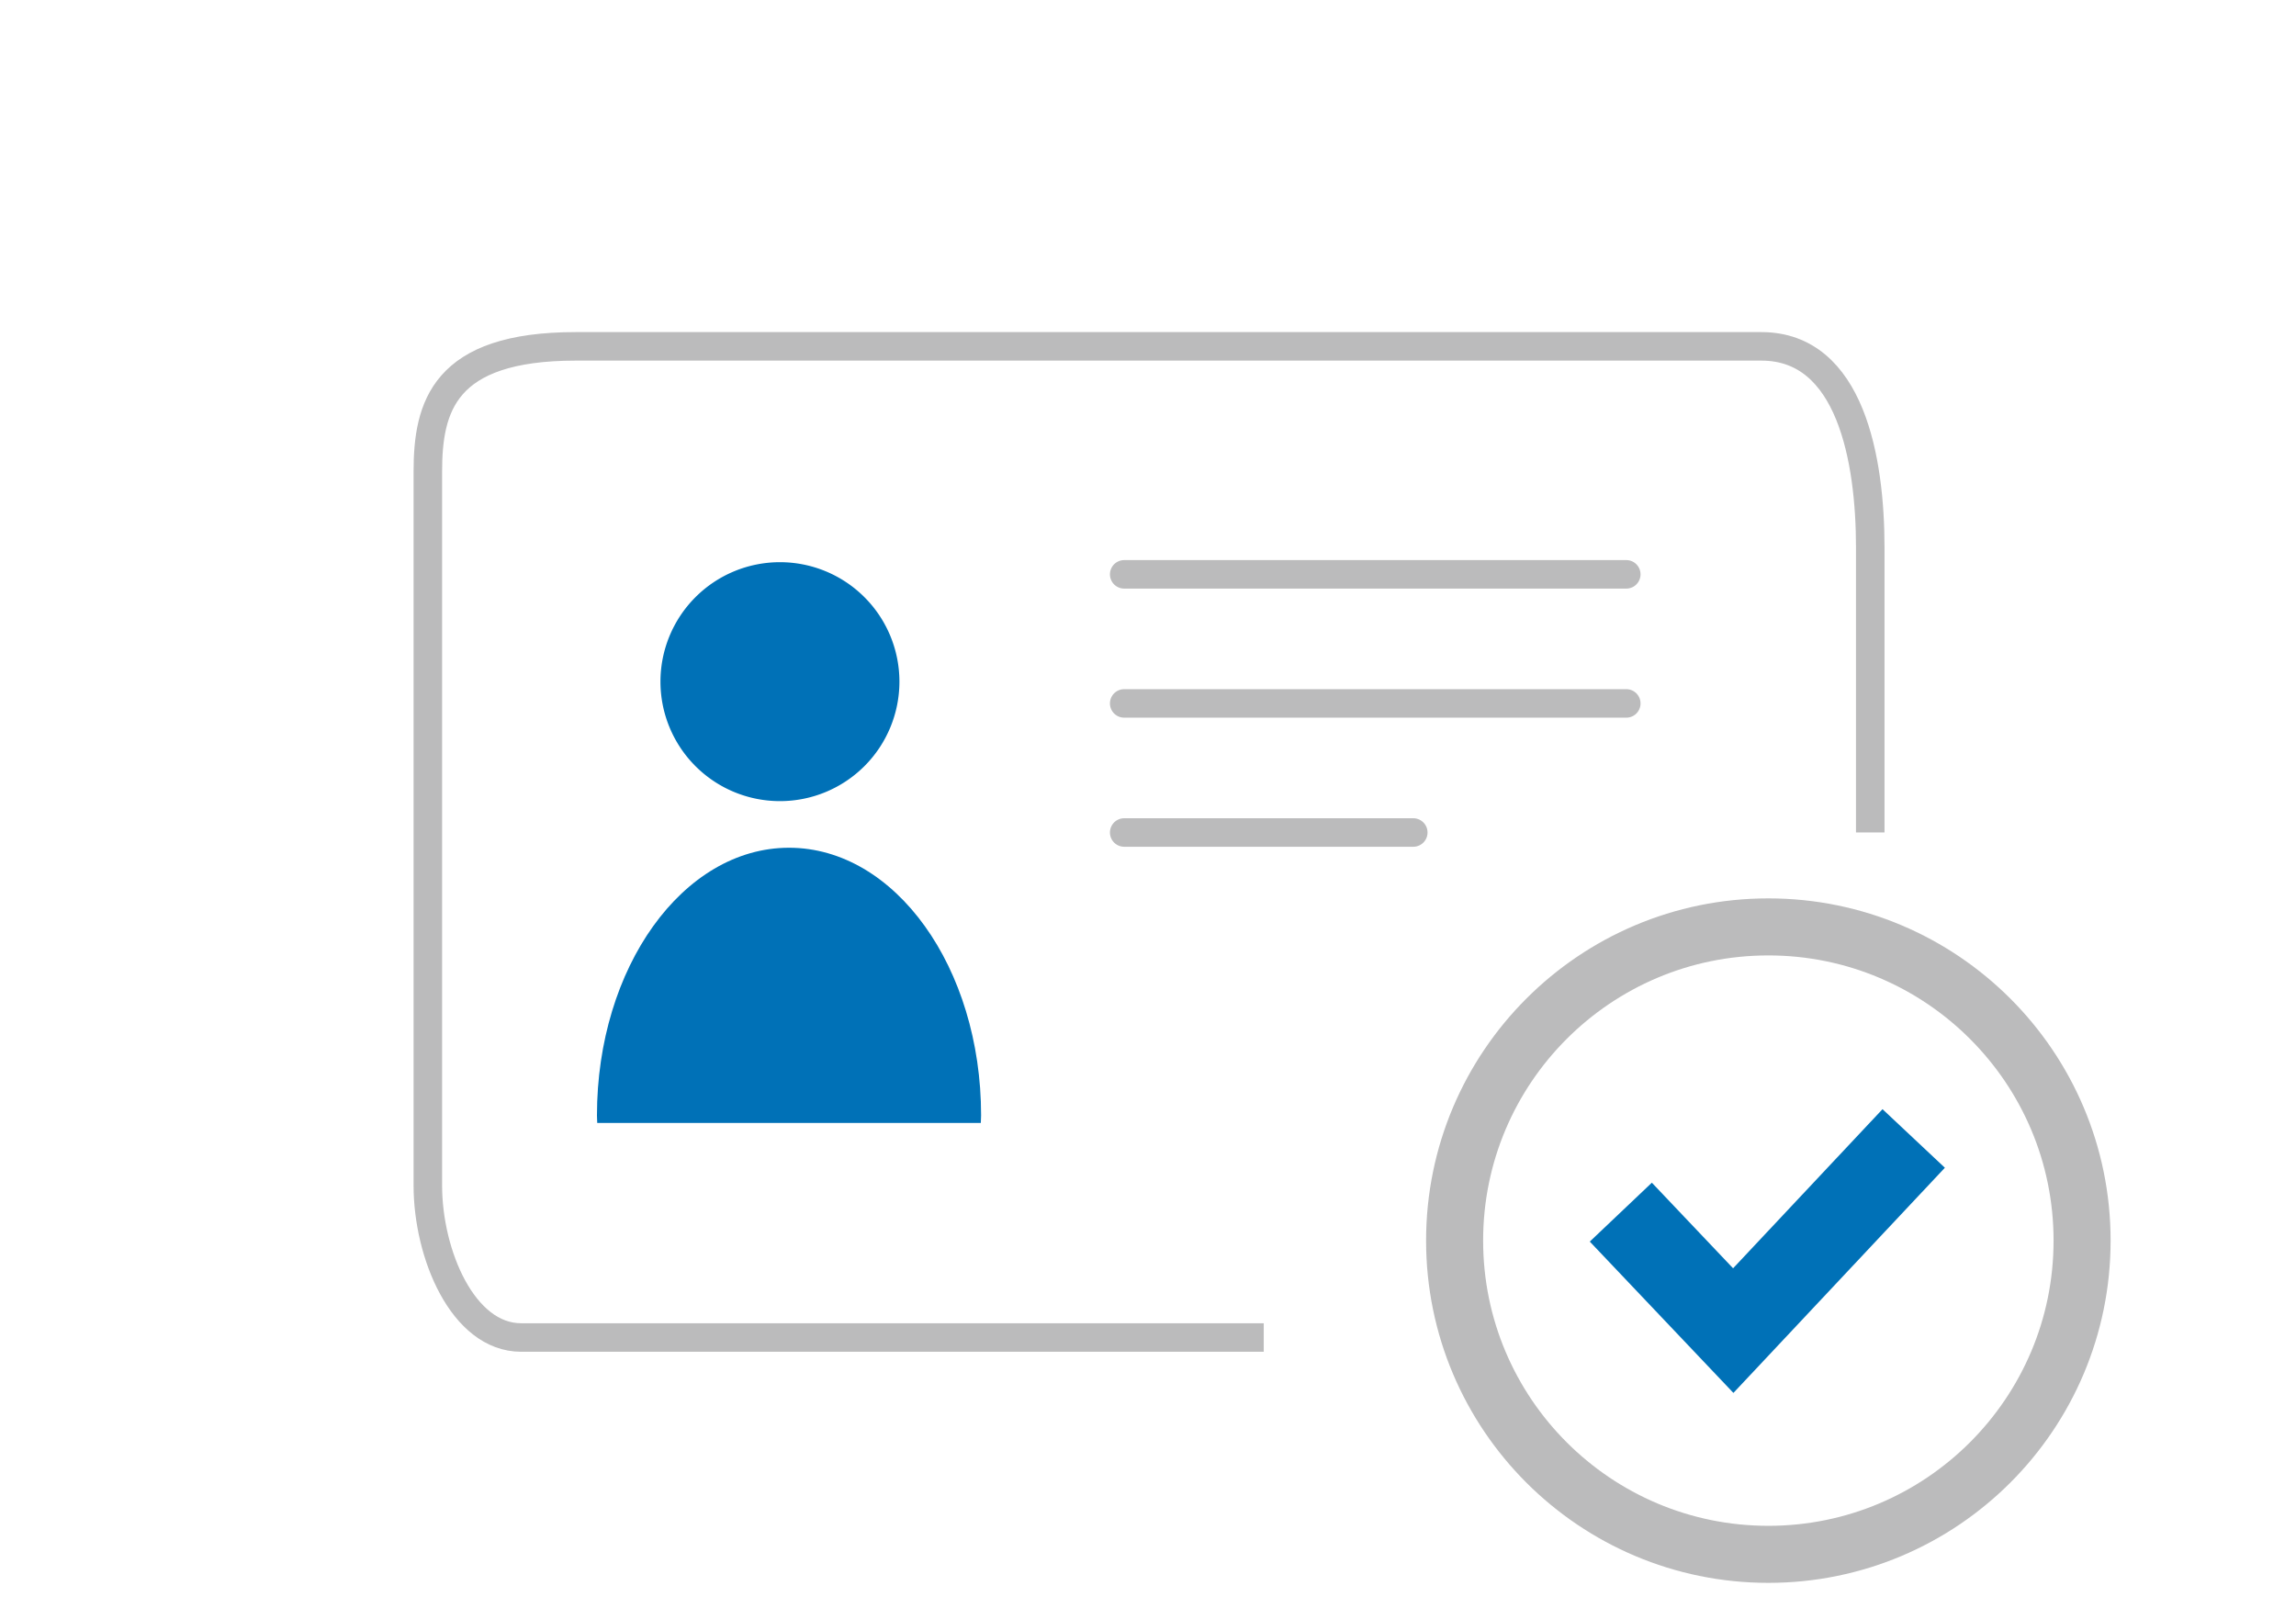 <svg xmlns="http://www.w3.org/2000/svg" width="161" height="112" viewBox="0 0 161 112"><g transform="translate(-1011 -715)"><rect width="161" height="112" transform="translate(1011 715)" fill="none"/><path d="M830.687,428.307H778.615c-4.09,0-6.542-5.859-6.542-10.653V367.59c0-4.528,1.09-8.788,10.36-8.788h83.152c6.27,0,7.633,7.988,7.633,14.113v19.974" transform="translate(268.928 380.487)" fill="none" stroke="#bbbbbc" stroke-miterlimit="10" stroke-width="2"/><path d="M795.366,384.67h20.271m-20.271-9.052h35.207m-35.207-9.052h35.207" transform="translate(294.465 388.71)" fill="none" stroke="#bbbbbc" stroke-linecap="round" stroke-miterlimit="10" stroke-width="2"/><path d="M797.224,372.813a8.378,8.378,0,1,1-8.377-8.377,8.376,8.376,0,0,1,8.377,8.377" transform="translate(276.845 389.988)" fill="#0071b7"/><path d="M804.622,394.921c0-.177.019-.351.019-.53,0-10.365-6.03-18.77-13.468-18.77s-13.468,8.4-13.468,18.77c0,.179.016.353.019.53Z" transform="translate(275.155 398.828)" fill="#0071b7"/><path d="M708.016,390.781l7.884,8.307,12.653-13.474" transform="translate(416.639 409.222)" fill="none" stroke="#0071b7" stroke-miterlimit="10" stroke-width="6"/><g transform="translate(1111 778)" fill="none" stroke="#bbbbbc" stroke-width="4"><circle cx="24" cy="24" r="24" stroke="none"/><circle cx="24" cy="24" r="22" fill="none"/></g></g></svg>